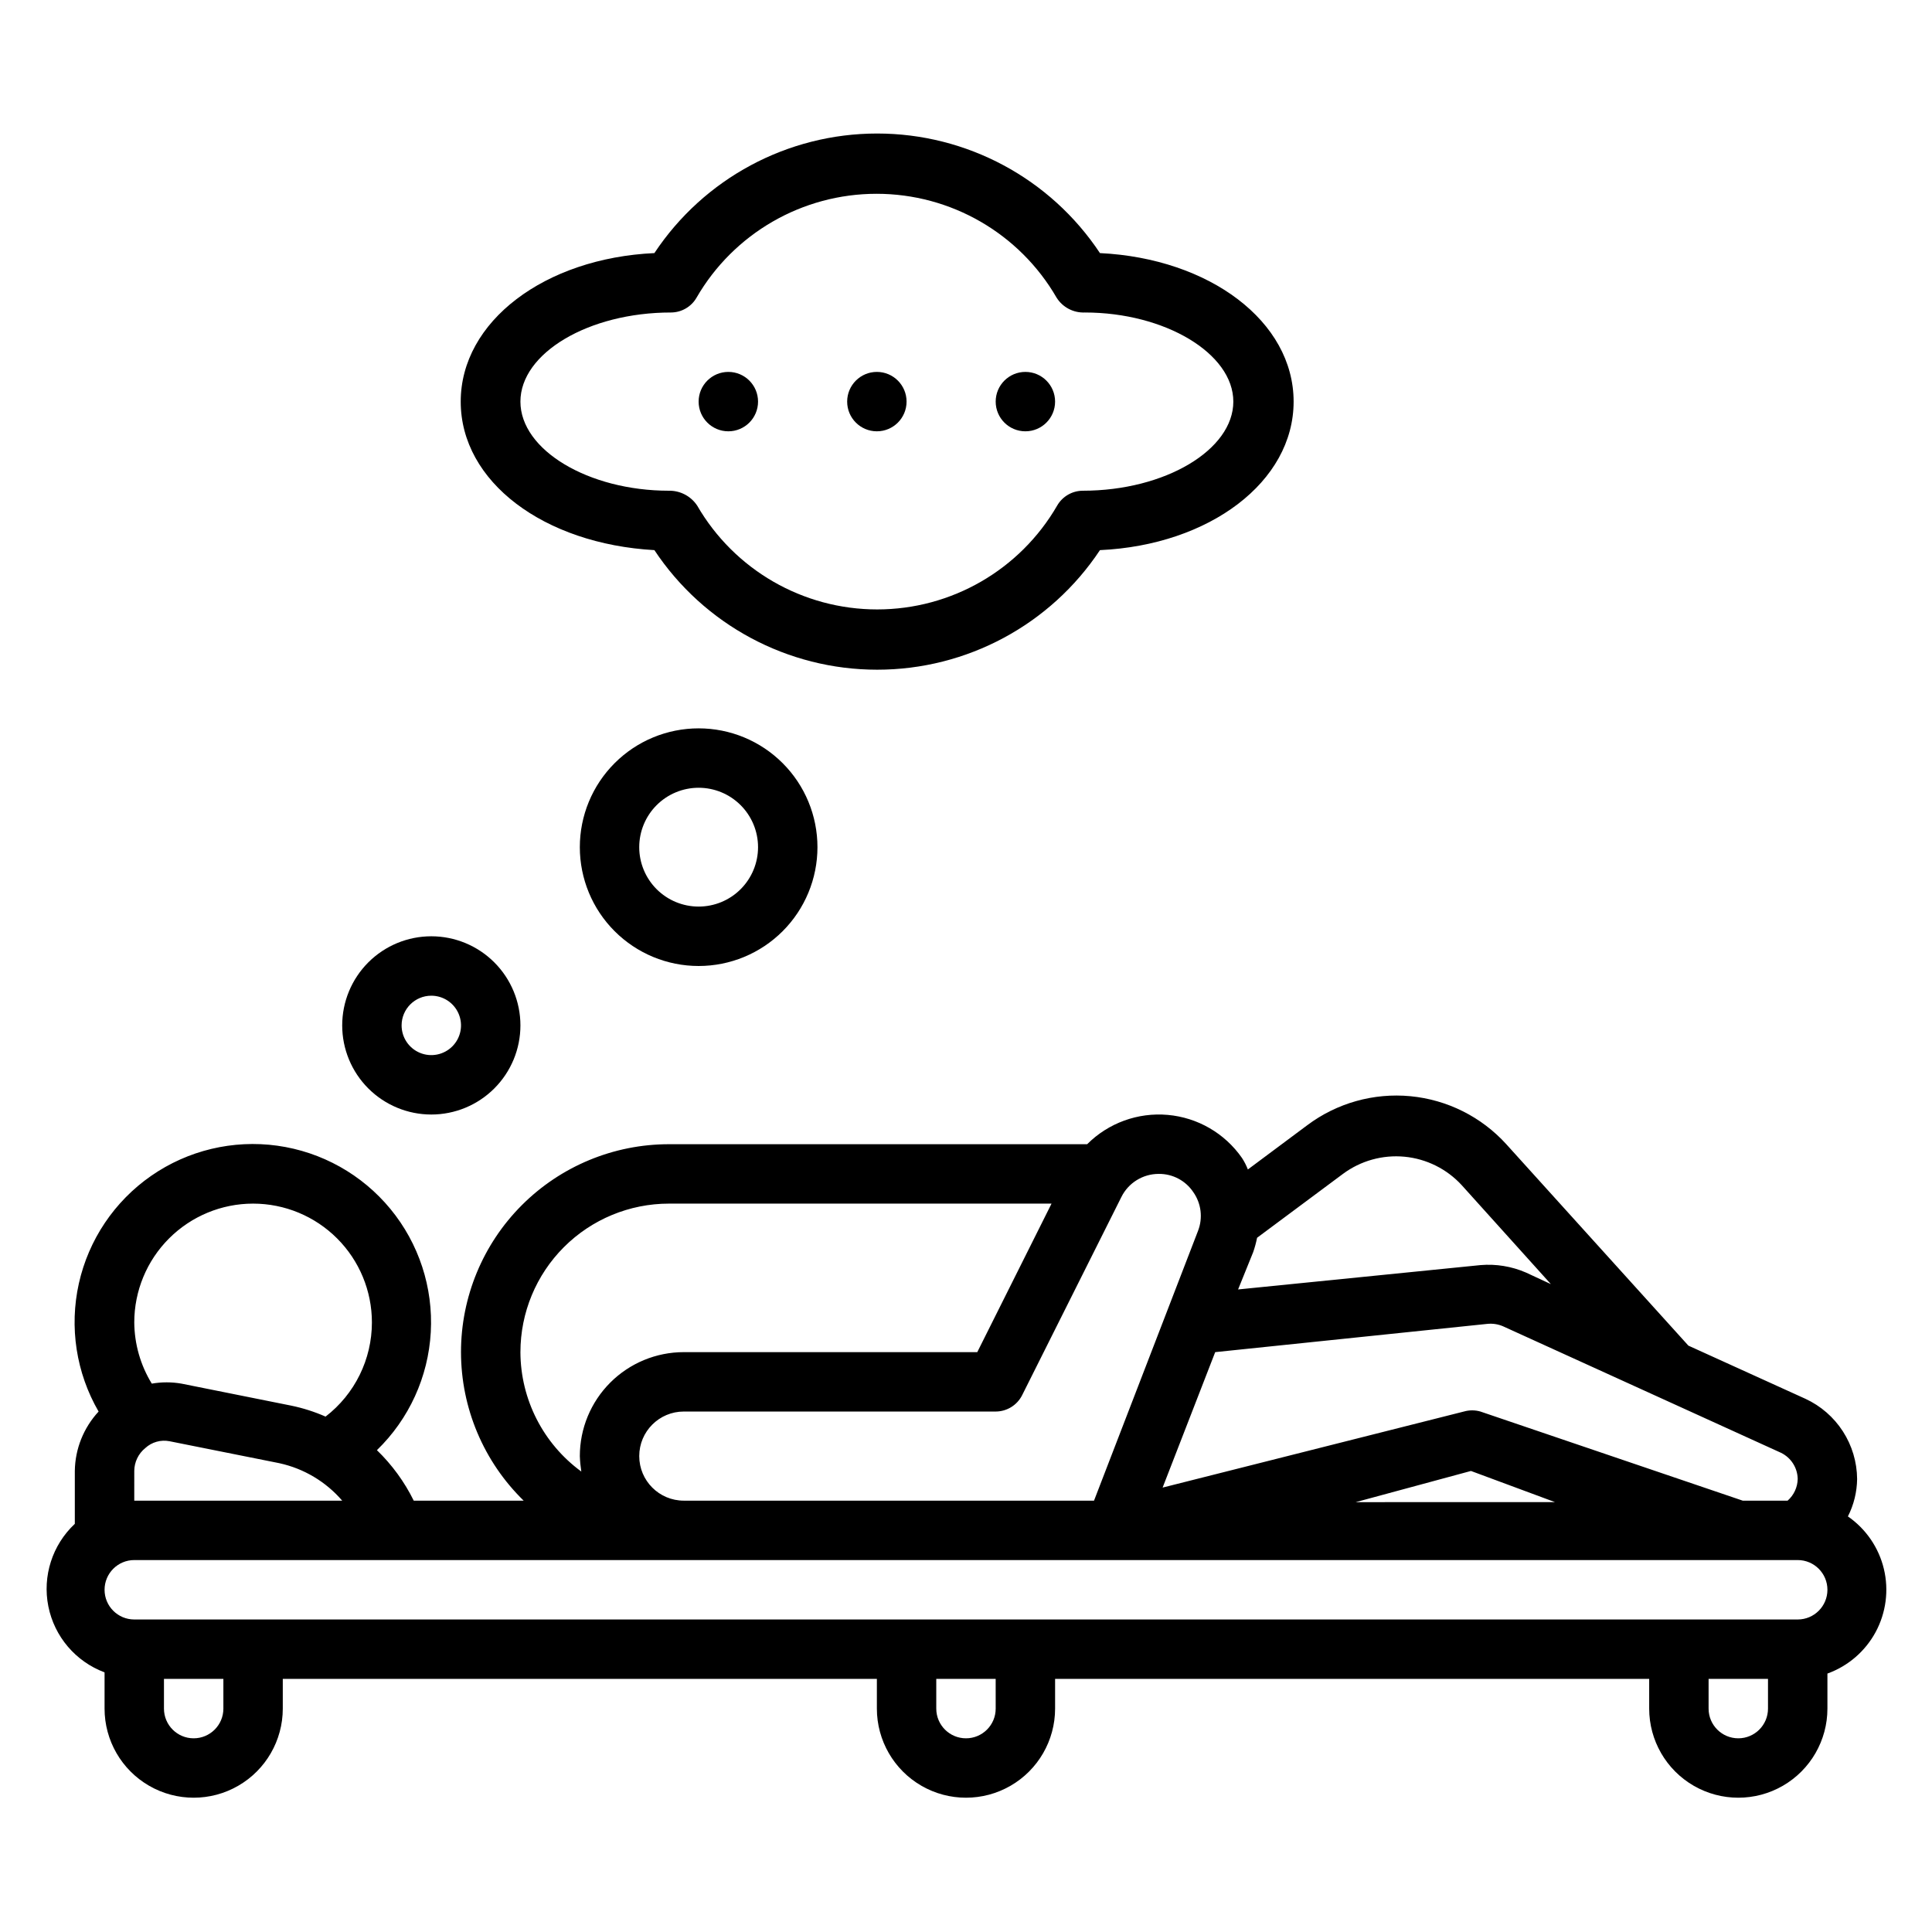 <?xml version="1.0" encoding="UTF-8"?>
<!-- Uploaded to: SVG Repo, www.svgrepo.com, Generator: SVG Repo Mixer Tools -->
<svg fill="#000000" width="800px" height="800px" version="1.1" viewBox="144 144 512 512" xmlns="http://www.w3.org/2000/svg">
 <g>
  <path d="m171.71 587.51v9.289c0 8.434 4.5 16.23 11.809 20.449 7.305 4.219 16.309 4.219 23.613 0 7.309-4.219 11.809-12.016 11.809-20.449v-7.875h157.44v7.875c0 8.434 4.5 16.23 11.809 20.449 7.305 4.219 16.309 4.219 23.613 0 7.309-4.219 11.809-12.016 11.809-20.449v-7.875h157.44v7.875c0 8.434 4.5 16.23 11.809 20.449 7.309 4.219 16.309 4.219 23.617 0 7.305-4.219 11.809-12.016 11.809-20.449v-9.289c5.469-1.973 10.02-5.891 12.781-11.004 2.758-5.117 3.535-11.074 2.18-16.727s-4.75-10.605-9.531-13.914c1.562-3.074 2.398-6.469 2.441-9.918-0.035-4.477-1.34-8.852-3.766-12.617-2.426-3.762-5.871-6.758-9.934-8.637l-31.016-14.09-48.254-53.375c-6.586-7.254-15.645-11.789-25.398-12.723-9.754-0.93-19.504 1.809-27.344 7.684l-15.742 11.73h-0.004c-0.414-1.078-0.941-2.106-1.574-3.07-4.543-6.519-11.742-10.691-19.66-11.391-7.918-0.699-15.734 2.148-21.352 7.769h-110.84c-14.613 0-28.629 5.805-38.965 16.141-10.332 10.332-16.137 24.348-16.137 38.965 0.016 14.82 6.004 29.008 16.609 39.359h-29.129c-2.461-4.988-5.762-9.516-9.762-13.383 8.516-8.258 13.609-19.414 14.273-31.254 0.664-11.84-3.148-23.496-10.684-32.656-7.535-9.156-18.238-15.145-29.984-16.777-11.746-1.629-23.676 1.219-33.418 7.981-9.742 6.762-16.586 16.941-19.172 28.516-2.582 11.574-0.719 23.695 5.227 33.957-3.977 4.289-6.223 9.898-6.301 15.746v14.012c-5.965 5.586-8.617 13.855-7.016 21.871 1.605 8.012 7.234 14.625 14.891 17.488zm31.488 9.289c0 4.348-3.527 7.871-7.875 7.871-4.348 0-7.871-3.523-7.871-7.871v-7.875h15.746zm204.67 0c0 4.348-3.523 7.871-7.871 7.871s-7.875-3.523-7.875-7.871v-7.875h15.742zm204.67 0c0 4.348-3.523 7.871-7.871 7.871s-7.871-3.523-7.871-7.871v-7.875h15.742zm-136.42-121c0.426-1.234 0.766-2.496 1.023-3.777l22.75-16.926c4.688-3.484 10.504-5.106 16.32-4.555 5.812 0.555 11.219 3.242 15.168 7.547l23.617 26.215-6.613-3.07c-3.789-1.645-7.93-2.32-12.043-1.969l-64.234 6.453zm61.953 19.051c1.445-0.164 2.914 0.055 4.25 0.629l73.684 33.535c2.652 1.301 4.356 3.977 4.406 6.93-0.047 2.207-1.016 4.289-2.676 5.746h-11.887l-69.512-23.617h0.004c-1.441-0.418-2.969-0.418-4.41 0l-79.824 20.152 13.934-35.895zm18.027 47.23-52.82 0.004 30.543-8.266zm-114.93-80.844c1.863-3.773 5.711-6.152 9.922-6.141 3.656-0.039 7.09 1.766 9.129 4.805 2.129 3.004 2.602 6.879 1.262 10.312l-27.555 71.477h-108.71c-6.523 0-11.809-5.285-11.809-11.809 0-6.519 5.285-11.809 11.809-11.809h82.656c2.965-0.008 5.672-1.684 7.004-4.328zm-159.25 41.094c0-10.441 4.148-20.453 11.527-27.832 7.383-7.383 17.395-11.527 27.832-11.527h101.39l-19.68 39.359h-77.777c-7.309 0-14.316 2.902-19.484 8.07-5.164 5.164-8.066 12.172-8.066 19.48 0.047 1.371 0.18 2.738 0.391 4.094-10.102-7.383-16.094-19.133-16.137-31.645zm-70.848-39.359c8.352 0 16.359 3.316 22.266 9.223 5.906 5.902 9.223 13.914 9.223 22.262 0 9.773-4.535 18.996-12.281 24.957-2.934-1.289-5.992-2.266-9.133-2.914l-29.047-5.824c-2.606-0.453-5.266-0.453-7.871 0-2.996-4.883-4.602-10.488-4.644-16.219 0-8.348 3.316-16.359 9.223-22.262 5.906-5.906 13.914-9.223 22.266-9.223zm-31.488 70.848c0.016-2.356 1.082-4.578 2.914-6.062 1.738-1.602 4.137-2.273 6.453-1.812l29.125 5.824v0.004c6.469 1.418 12.297 4.898 16.613 9.918h-55.105zm0 23.617 440.83-0.004c4.348 0 7.875 3.527 7.875 7.875s-3.527 7.871-7.875 7.871h-440.83c-4.348 0-7.871-3.523-7.871-7.871s3.523-7.875 7.871-7.875z"/>
  <path d="m317.42 289.79c13.125 19.789 35.293 31.688 59.039 31.688 23.746 0 45.914-11.898 59.039-31.688 29.047-1.34 51.324-18.105 51.324-39.359 0-21.254-22.277-37.941-51.324-39.359-13.125-19.789-35.293-31.688-59.039-31.688-23.746 0-45.914 11.898-59.039 31.688-29.047 1.34-51.324 18.105-51.324 39.359-0.004 21.254 22.039 37.707 51.324 39.359zm4.41-62.977h-0.004c2.797-0.016 5.375-1.512 6.769-3.934 9.848-17.035 28.031-27.523 47.707-27.523 19.672 0 37.855 10.488 47.703 27.523 1.605 2.559 4.461 4.059 7.481 3.934 21.254 0 39.359 10.863 39.359 23.617 0 12.754-18.027 23.617-39.91 23.617-2.797 0.016-5.375 1.516-6.773 3.934-9.848 17.035-28.027 27.523-47.703 27.523-19.676 0-37.855-10.488-47.703-27.523-1.66-2.496-4.481-3.981-7.481-3.934-21.332 0-39.359-10.785-39.359-23.617 0-12.832 18.027-23.617 39.91-23.617z"/>
  <path d="m258.3 439.36c6.266 0 12.273-2.488 16.699-6.918 4.43-4.43 6.918-10.434 6.918-16.699 0-6.262-2.488-12.27-6.918-16.699-4.426-4.43-10.434-6.918-16.699-6.918-6.262 0-12.27 2.488-16.699 6.918-4.426 4.43-6.914 10.438-6.914 16.699 0 6.266 2.488 12.27 6.914 16.699 4.43 4.43 10.438 6.918 16.699 6.918zm0-31.488c3.184 0 6.055 1.918 7.273 4.859 1.219 2.941 0.547 6.328-1.707 8.578-2.25 2.25-5.637 2.926-8.578 1.707-2.941-1.219-4.859-4.09-4.859-7.273 0-4.348 3.523-7.871 7.871-7.871z"/>
  <path d="m297.66 368.51c0 8.352 3.316 16.359 9.223 22.266 5.902 5.902 13.914 9.223 22.262 9.223 8.352 0 16.363-3.32 22.266-9.223 5.906-5.906 9.223-13.914 9.223-22.266 0-8.352-3.316-16.363-9.223-22.266-5.902-5.906-13.914-9.223-22.266-9.223-8.348 0-16.359 3.316-22.262 9.223-5.906 5.902-9.223 13.914-9.223 22.266zm47.23 0c0 4.176-1.66 8.18-4.613 11.133-2.949 2.953-6.957 4.609-11.133 4.609-4.172 0-8.18-1.656-11.133-4.609-2.949-2.953-4.609-6.957-4.609-11.133s1.66-8.18 4.609-11.133c2.953-2.953 6.961-4.613 11.133-4.613 4.176 0 8.184 1.66 11.133 4.613 2.953 2.953 4.613 6.957 4.613 11.133z"/>
  <path d="m344.89 250.43c0 4.348-3.523 7.871-7.871 7.871-4.348 0-7.875-3.523-7.875-7.871 0-4.348 3.527-7.871 7.875-7.871 4.348 0 7.871 3.523 7.871 7.871"/>
  <path d="m384.25 250.43c0 4.348-3.523 7.871-7.871 7.871-4.348 0-7.871-3.523-7.871-7.871 0-4.348 3.523-7.871 7.871-7.871 4.348 0 7.871 3.523 7.871 7.871"/>
  <path d="m423.61 250.43c0 4.348-3.523 7.871-7.871 7.871-4.348 0-7.871-3.523-7.871-7.871 0-4.348 3.523-7.871 7.871-7.871 4.348 0 7.871 3.523 7.871 7.871"/>
 </g>
</svg>